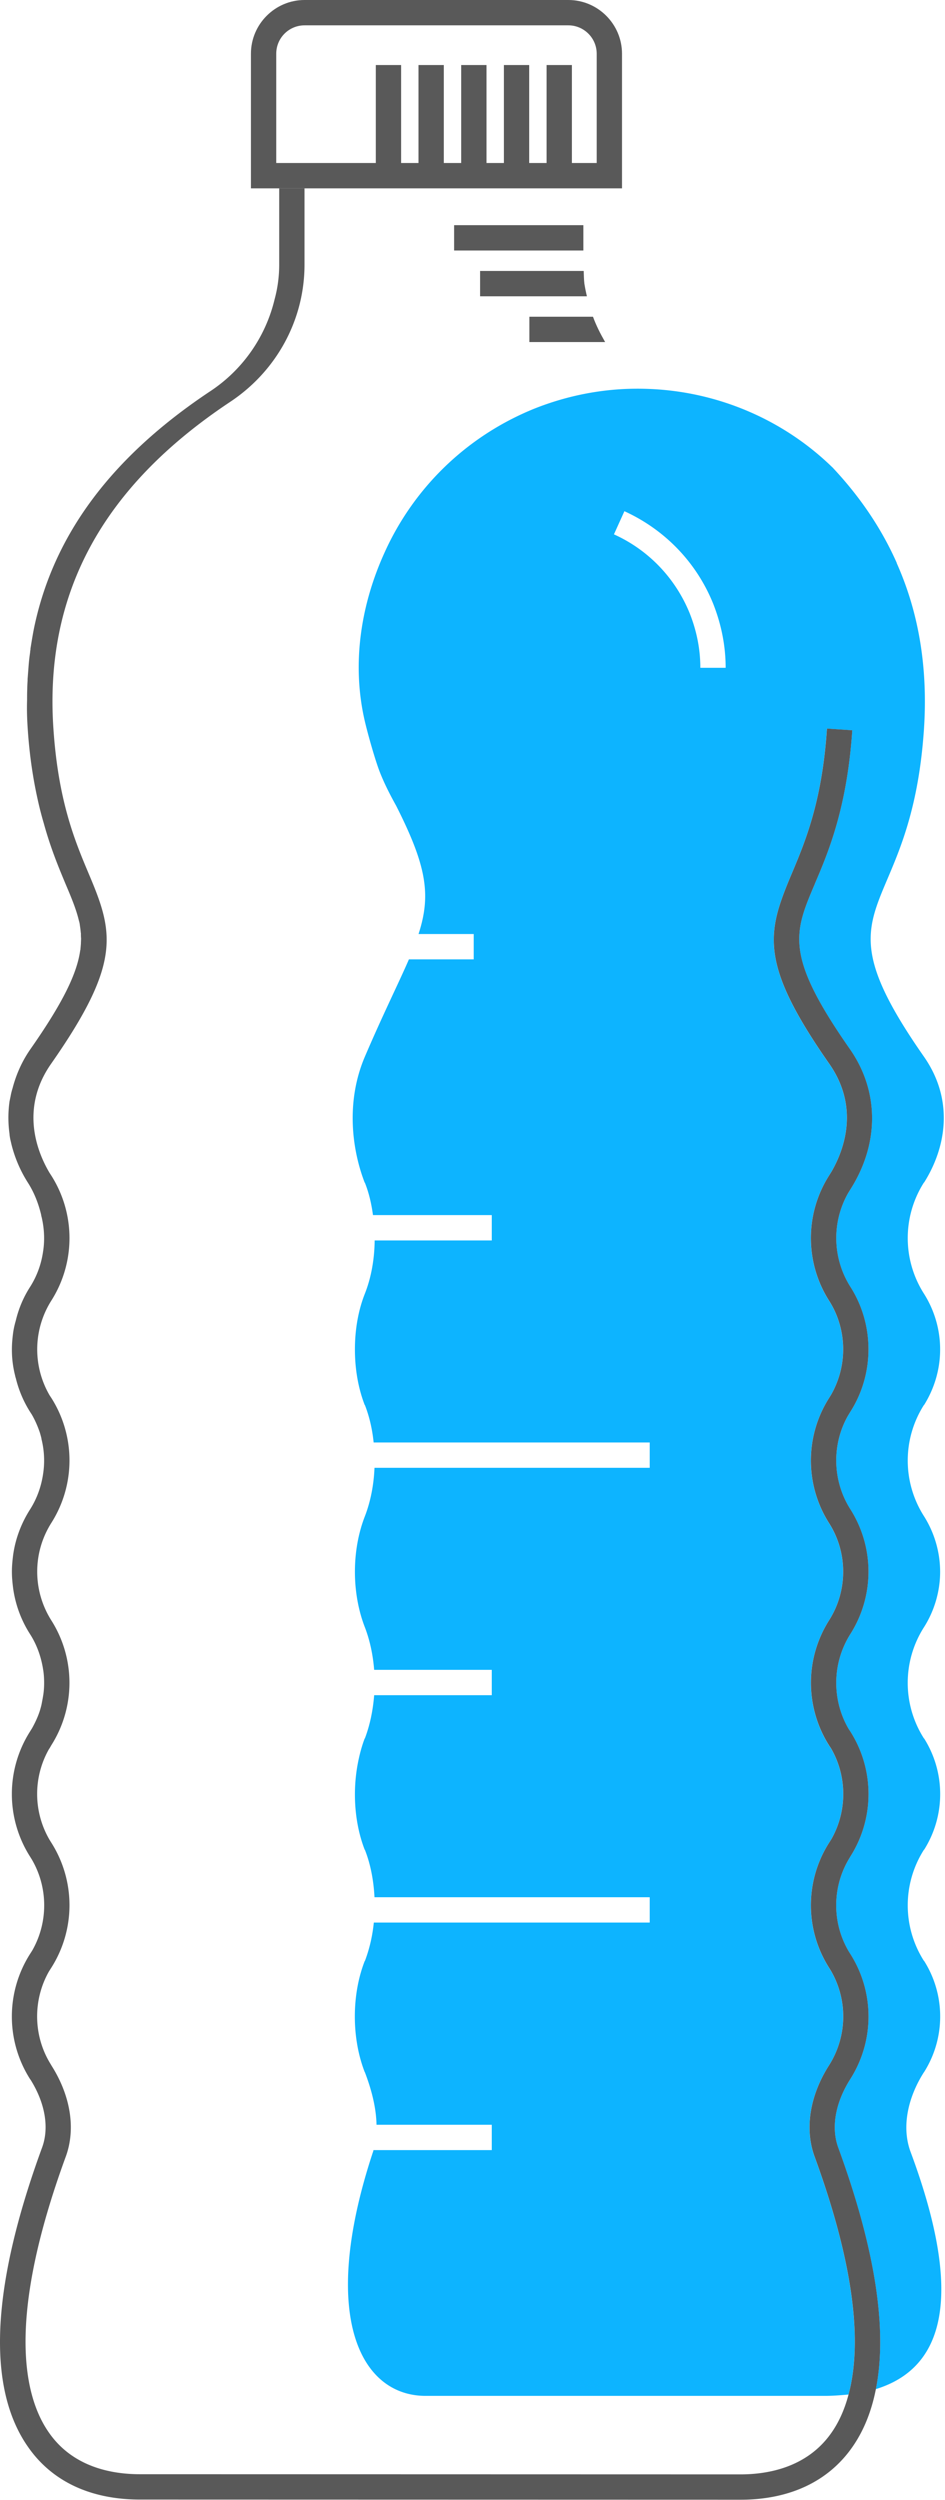 <svg xmlns="http://www.w3.org/2000/svg" width="56" height="148" viewBox="0 0 56 148"><defs><clipPath id="gyyma"><path d="M20.62 23.01h35.308v118.823H20.62z"/></clipPath><clipPath id="gyymb"><path d="M0 147.978h55.931V0H0z"/></clipPath></defs><g><g><g><g/><g clip-path="url(#gyyma)"><path fill="#0db4ff" d="M54.752 122.673c-.91 1.42-1.36 3.19-.79 4.72 3.22 8.65 1.94 12.81-2.06 14.04.7-3.53-.04-8.31-2.23-14.29-.43-1.17-.18-2.62.67-3.99l.05-.08a6.901 6.901 0 0 0 0-7.39l-.1-.16a5.374 5.374 0 0 1-.03-5.4l.13-.22a6.901 6.901 0 0 0 0-7.39l-.1-.15c-.49-.83-.74-1.78-.74-2.74 0-1.02.29-2.02.84-2.89a6.895 6.895 0 0 0 0-7.38 5.395 5.395 0 0 1-.14-5.55l.14-.23a6.87 6.87 0 0 0 1.07-3.69c0-1.32-.37-2.6-1.07-3.7a5.39 5.39 0 0 1-.13-5.56l.13-.21c1.72-2.71 1.71-5.8-.02-8.29-3.89-5.56-3.33-6.88-2.09-9.79 0-.01.01-.02.01-.03.81-1.89 1.9-4.49 2.21-9.07l-1.06-.07-.44-.03c-.29 4.35-1.3 6.72-2.1 8.62-.31.73-.57 1.39-.76 2.02-.7 2.38-.3 4.49 3 9.21 1.84 2.64.82 5.19.13 6.38l-.15.24a6.901 6.901 0 0 0 0 7.39c.55.86.84 1.86.84 2.89 0 .95-.25 1.87-.71 2.68l-.13.21a6.901 6.901 0 0 0 0 7.39c.55.86.84 1.86.84 2.88 0 1.03-.29 2.03-.84 2.89a6.92 6.92 0 0 0-1.07 3.69 6.933 6.933 0 0 0 1.07 3.7l.11.16c.97 1.66.98 3.73.03 5.4l-.14.22a6.884 6.884 0 0 0 0 7.38l.1.16c1.01 1.71.99 3.86-.05 5.55l-.05.08c-1.14 1.79-1.45 3.75-.86 5.38 2.6 7.1 2.73 11.44 2.02 14.1-.45.04-.91.08-1.4.08h-23.66c-3.84 0-6.35-4.68-3.12-14.44.02-.04.02-.08.03-.11h7.01v-1.5h-6.83c-.02-1.07-.33-2.17-.69-3.11l-.01-.01c-.78-2.01-.78-4.57 0-6.57h.01c.27-.71.45-1.48.53-2.28h16.35v-1.5h-16.31c-.05-.98-.23-1.95-.57-2.81h-.01c-.6-1.55-.73-3.41-.41-5.1.1-.52.23-1.02.41-1.49h.01c.3-.79.48-1.66.55-2.56h6.97v-1.5h-6.97c-.07-.88-.25-1.74-.55-2.52-.39-1-.59-2.15-.59-3.28 0-1.16.2-2.29.59-3.29.34-.88.53-1.87.57-2.87h16.31v-1.5h-16.36c-.08-.78-.25-1.53-.52-2.22h-.01c-.39-1.01-.58-2.14-.58-3.29s.19-2.29.59-3.3c.38-.96.57-2.06.58-3.15h6.94v-1.5h-7.04c-.09-.67-.24-1.32-.48-1.92h-.01c-.78-2.02-1.11-4.84.01-7.46 1.08-2.52 1.98-4.31 2.61-5.76h3.84v-1.5h-3.27c.75-2.31.49-4.01-1.33-7.6-.35-.63-.68-1.27-.95-1.95-.28-.7-.74-2.33-.92-3.12-.77-3.39-.2-6.87 1.19-9.92 1.68-3.72 4.74-6.82 8.82-8.49 2.24-.9 4.56-1.28 6.82-1.19 4.06.15 7.95 1.79 10.87 4.62.02.02.05.04.07.07 1.62 1.73 2.87 3.59 3.76 5.59.01.02.01.02.01.04 1.32 2.96 1.85 6.23 1.61 9.84-.79 11.66-6.69 9.8 0 19.37 1.83 2.62 1.28 5.44.01 7.45h-.01a6.118 6.118 0 0 0 0 6.58c.64 1.01.96 2.16.96 3.3 0 1.14-.32 2.28-.95 3.29h-.01a6.118 6.118 0 0 0 0 6.58 6.2 6.2 0 0 1 .96 3.29c0 1.14-.33 2.3-.96 3.29a6.112 6.112 0 0 0 0 6.58h.01a6.175 6.175 0 0 1 0 6.59h-.01a6.118 6.118 0 0 0 0 6.58h.01a6.158 6.158 0 0 1 0 6.58zm-11.75-83.14c0-1.3-.26-2.59-.75-3.82-.99-2.43-2.86-4.36-5.25-5.45l-.62 1.37c2.04.92 3.63 2.58 4.48 4.65.42 1.05.64 2.14.64 3.25z"/></g></g><g><path fill="#595959" d="M33.68 0c1.75 0 3.18 1.43 3.18 3.18v7.97H14.87V3.18C14.87 1.43 16.3 0 18.05 0zm1.68 3.18c0-.93-.76-1.68-1.68-1.68H18.05c-.93 0-1.68.75-1.68 1.68v6.47h5.9v-5.8h1.5v5.8h1.03v-5.8h1.5v5.8h1.03v-5.8h1.5v5.8h1.03v-5.8h1.5v5.8h1.03v-5.8h1.5v5.8h1.47z"/></g><g><path fill="#595959" d="M51.905 141.43c-.26 1.32-.72 2.47-1.4 3.44-1.42 2.03-3.71 3.11-6.62 3.11l-35.6-.01c-2.91 0-5.2-1.07-6.62-3.11-2.47-3.52-2.19-9.49.83-17.73.43-1.17.18-2.62-.67-3.99l-.05-.07a6.901 6.901 0 0 1 0-7.39l.14-.22c.95-1.67.94-3.74-.04-5.4l-.1-.16a6.901 6.901 0 0 1 0-7.39l.13-.21c.16-.29.31-.6.42-.92.04-.11.07-.22.1-.33.04-.14.06-.28.09-.43.01-.05.02-.11.03-.17.05-.27.07-.55.07-.83 0-.29-.02-.57-.07-.85-.12-.72-.37-1.42-.77-2.04-.53-.83-.87-1.76-1-2.73-.04-.32-.07-.64-.07-.96 0-.32.03-.64.07-.96.13-.97.48-1.9 1.01-2.73.4-.63.65-1.33.76-2.04a5.242 5.242 0 0 0-.07-2.05c-.02-.06-.02-.13-.04-.19-.03-.11-.06-.23-.1-.34-.12-.34-.27-.68-.45-.99l-.11-.17c-.39-.62-.67-1.29-.84-1.99-.02-.05-.03-.1-.04-.15a6.169 6.169 0 0 1-.19-1.55c0-.33.03-.65.07-.96.03-.23.08-.45.14-.67.01-.02.01-.05.02-.07.17-.71.45-1.38.85-2 .4-.63.65-1.32.76-2.04.09-.54.09-1.09.01-1.63-.02-.14-.05-.29-.08-.43-.02-.06-.03-.12-.04-.18-.16-.66-.41-1.31-.79-1.9a7.67 7.67 0 0 1-.97-2.27c-.03-.14-.07-.28-.09-.42-.01-.06-.02-.12-.02-.18-.09-.64-.09-1.29 0-1.93l.06-.29c.03-.17.07-.33.12-.49.21-.8.55-1.58 1.05-2.3 1.94-2.77 2.77-4.49 2.96-5.87.01-.01.01-.02.01-.03l.03-.36c0-.1.01-.2.01-.31-.01-.09-.01-.19-.01-.29 0-.02-.01-.05-.01-.07a5.46 5.46 0 0 0-.05-.4c-.01-.1-.03-.2-.06-.29-.16-.68-.45-1.37-.79-2.17-.4-.96-.88-2.1-1.29-3.59-.13-.44-.25-.9-.36-1.4-.26-1.17-.48-2.53-.59-4.16-.04-.59-.06-1.17-.04-1.74 0-.22 0-.44.01-.65 0-.17.01-.33.02-.49v-.1l.06-.78c.02-.27.05-.53.09-.8 0-.05.01-.11.02-.16 0-.04 0-.08.01-.12.06-.37.12-.74.19-1.1 1.14-5.58 4.62-10.2 10.44-14.07a9.045 9.045 0 0 0 3.83-5.46c.18-.66.27-1.35.27-2.04v-4.52h1.5v4.52c0 3.26-1.65 6.3-4.42 8.13-7.58 5.04-11 11.36-10.46 19.33.29 4.34 1.3 6.71 2.1 8.61 1.47 3.47 1.95 5.25-2.24 11.24-1.88 2.69-.78 5.29-.09 6.45l.11.17a6.901 6.901 0 0 1 0 7.39 5.401 5.401 0 0 0-.1 5.62l.1.15a6.901 6.901 0 0 1 0 7.39c-.55.87-.84 1.86-.84 2.89 0 1.02.29 2.02.84 2.89a6.895 6.895 0 0 1 0 7.38l-.11.19-.03.04a5.38 5.38 0 0 0 .04 5.39l.1.16a6.901 6.901 0 0 1 0 7.39l-.14.22c-.97 1.7-.94 3.83.1 5.5l.04.07c1.14 1.79 1.45 3.75.86 5.38-3.54 9.65-2.5 14.22-1.01 16.35 1.42 2.05 3.72 2.47 5.39 2.47l35.6.01c1.67 0 3.97-.43 5.39-2.47.4-.57.76-1.31 1.01-2.26.71-2.66.58-7-2.02-14.1-.59-1.63-.28-3.59.86-5.38l.05-.08a5.393 5.393 0 0 0 .05-5.55l-.1-.16a6.884 6.884 0 0 1 0-7.38l.14-.22c.95-1.67.94-3.74-.03-5.4l-.11-.16c-.01-.02-.02-.04-.03-.05a6.933 6.933 0 0 1-1.04-3.65c0-1.3.37-2.58 1.07-3.69.55-.86.84-1.86.84-2.89 0-1.02-.29-2.02-.84-2.88a6.901 6.901 0 0 1 0-7.39l.13-.21c.46-.81.71-1.73.71-2.68 0-1.03-.29-2.03-.84-2.89a6.901 6.901 0 0 1 0-7.39l.15-.24c.69-1.19 1.71-3.74-.13-6.38-3.3-4.72-3.7-6.83-3-9.21.19-.63.45-1.29.76-2.02.8-1.9 1.81-4.27 2.1-8.62l.44.03 1.06.07c-.31 4.58-1.4 7.18-2.21 9.07 0 .01-.01.02-.01.03-1.24 2.91-1.8 4.23 2.09 9.79 1.73 2.49 1.74 5.58.02 8.29l-.13.21a5.39 5.39 0 0 0 .13 5.56c.7 1.1 1.07 2.38 1.07 3.7 0 1.31-.37 2.59-1.07 3.69l-.14.23c-.98 1.72-.93 3.87.14 5.55a6.895 6.895 0 0 1 0 7.38c-.55.87-.84 1.87-.84 2.89 0 .96.25 1.91.74 2.74l.1.15a6.901 6.901 0 0 1 0 7.39l-.13.22c-.96 1.67-.95 3.74.03 5.4l.1.16a6.901 6.901 0 0 1 0 7.39l-.05.08c-.85 1.37-1.1 2.82-.67 3.99 2.19 5.98 2.93 10.76 2.23 14.29"/></g><g/><g clip-path="url(#gyymb)"><path fill="#595959" d="M26.91 14.83h7.66v-1.5h-7.66z"/></g><g clip-path="url(#gyymb)"><path fill="#595959" d="M34.78 17.54h-6.33v-1.5h6.14c.01.25.01.5.04.75.04.25.09.5.15.75"/></g><g clip-path="url(#gyymb)"><path fill="#595959" d="M35.86 20.25h-4.49v-1.5h3.77c.09.25.2.5.32.75s.26.5.4.75"/></g></g></g></svg>
